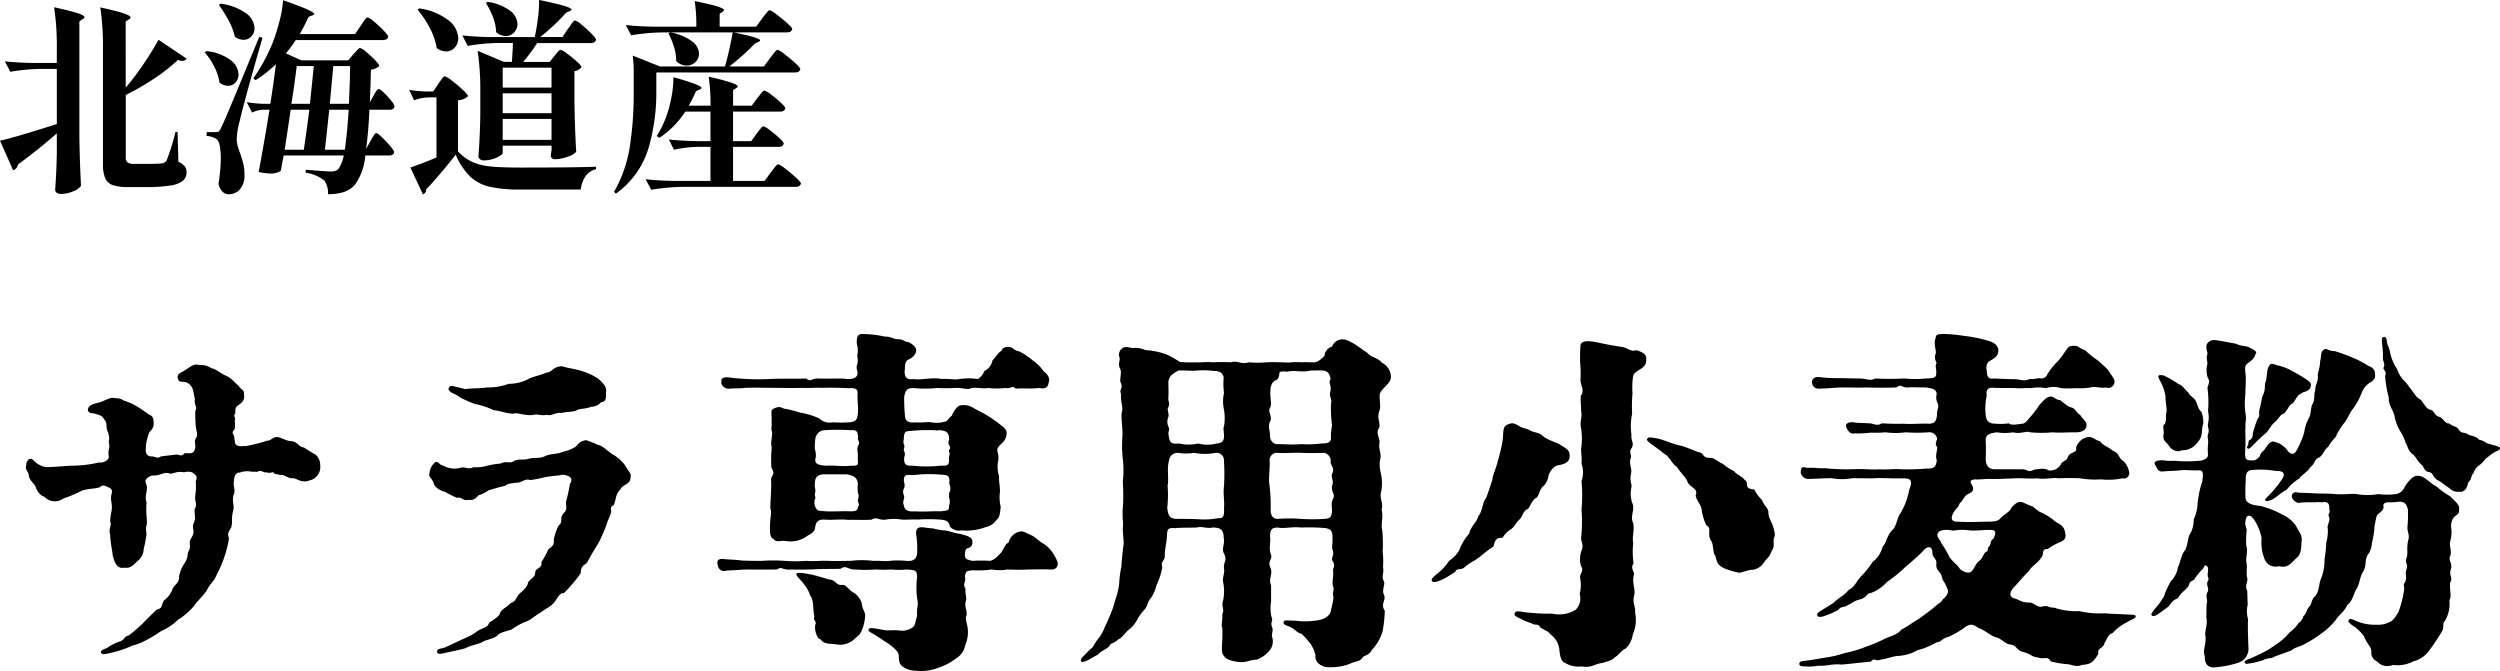 <svg xmlns="http://www.w3.org/2000/svg" width="195.024" height="52.324" viewBox="0 0 195.024 52.324"><g transform="translate(-150.752 -6324.256)"><path d="M5.184-3.344Q3.888-2.192,2.16-.912a.654.654,0,0,1-.136.288.438.438,0,0,1-.248.16L.752-2.768q1.216-.272,4.432-1.3v-4.3H3.92a15.548,15.548,0,0,0-2.368.224L1.136-8.96q.88.1,2.128.128h1.92V-9.9a20.932,20.932,0,0,0-.208-3.28q1.344.3,1.856.472t.512.3q0,.064-.128.144l-.272.192v9.056q.032,1.984.128,3.76a1.136,1.136,0,0,1-.584.424,2.377,2.377,0,0,1-.968.216.534.534,0,0,1-.352-.1.288.288,0,0,1-.112-.224q.1-1.392.128-2.816ZM10.56-6.912a20.521,20.521,0,0,0,1.408-1.864q.672-1,1.152-1.864l2.192,1.472a.412.412,0,0,1-.352.176.871.871,0,0,1-.32-.08,13.861,13.861,0,0,1-1.776,1.4,19.287,19.287,0,0,1-2.3,1.336v4.864a.5.5,0,0,0,.136.4.824.824,0,0,0,.5.112h1.136q.608,0,.992-.032a.547.547,0,0,0,.416-.224,16.864,16.864,0,0,0,.7-2.24h.16l.064,2.336a1.345,1.345,0,0,1,.5.36.72.72,0,0,1,.136.44.85.85,0,0,1-.288.68,2.055,2.055,0,0,1-.968.368,11.541,11.541,0,0,1-1.9.12H10.768A3.739,3.739,0,0,1,9.56.7,1,1,0,0,1,8.96.16,2.684,2.684,0,0,1,8.784-.928v-8.96a20.932,20.932,0,0,0-.208-3.28q1.36.3,1.864.48t.5.3q0,.064-.112.144l-.272.176Zm19.328.64q.048-.08.136-.232a1.434,1.434,0,0,1,.152-.224A.177.177,0,0,1,30.3-6.8q.1,0,.4.288a5.76,5.76,0,0,1,.568.624,1.089,1.089,0,0,1,.264.448q-.048.256-.4.256H29.568Q29.5-3.52,29.312-2.128l.336-.608q.064-.112.168-.288a2.373,2.373,0,0,1,.168-.256.173.173,0,0,1,.128-.08q.1,0,.44.328a8.754,8.754,0,0,1,.648.688q.3.36.3.472a.245.245,0,0,1-.128.192.54.54,0,0,1-.272.064H29.248A4.5,4.5,0,0,1,28.416.7a2.054,2.054,0,0,1-.864.544,4,4,0,0,1-1.216.16A1.631,1.631,0,0,0,26.048.336a2.98,2.98,0,0,0-1.456-.608L24.608-.5l.448.032q1.184.1,1.5.1a1.142,1.142,0,0,0,.344-.04.742.742,0,0,0,.248-.152,2.709,2.709,0,0,0,.416-1.056H22.88l-.224,1.2a1.378,1.378,0,0,1-.768.208,4.108,4.108,0,0,1-.96-.128q.32-1.616.848-4.848h-.528a2.114,2.114,0,0,0-.832.224L20-5.776a9.039,9.039,0,0,0,1.248.128h.592l.1-.64q.176-1.152.336-2.448a9.979,9.979,0,0,1-1.584,1.248l-.176-.144a14.341,14.341,0,0,0,1.472-2.688,13.919,13.919,0,0,0,.56-1.752,8.645,8.645,0,0,0,.288-1.656q2.432.848,2.432,1.072,0,.048-.144.112l-.3.112q-.368.8-.688,1.344h4.32l.432-.64.192-.288a2.527,2.527,0,0,1,.208-.28.216.216,0,0,1,.144-.088,1.464,1.464,0,0,1,.5.328,8.48,8.48,0,0,1,.752.7q.352.368.352.48-.064.256-.432.256H23.824a10.611,10.611,0,0,1-.768,1.04l1.2.544H27.92l.4-.48q.08-.08.2-.216a2.465,2.465,0,0,1,.192-.2A.212.212,0,0,1,28.848-10a1.3,1.3,0,0,1,.464.3,8.005,8.005,0,0,1,.7.648q.328.344.328.456a1.136,1.136,0,0,1-.656.288q-.016,1.072-.08,2.544ZM17.952-13.456a4.237,4.237,0,0,1,2.008.76,1.5,1.5,0,0,1,.648,1.144.911.911,0,0,1-.248.648.811.811,0,0,1-.616.264,1.1,1.1,0,0,1-.672-.24,4.934,4.934,0,0,0-.48-1.256,9.546,9.546,0,0,0-.768-1.224Zm-.4,10.016a.512.512,0,0,0,.264-.048A.788.788,0,0,0,18-3.776q.224-.448.824-1.888t2.152-5.2l.256.064q-.48,1.632-1.064,3.752T19.456-4.32a5.869,5.869,0,0,0-.24,1.5,3.376,3.376,0,0,0,.256.992q.176.512.264.872a3.724,3.724,0,0,1,.088.872A1.645,1.645,0,0,1,19.488,1a1.119,1.119,0,0,1-.912.408A.669.669,0,0,1,18.1,1.2a1.142,1.142,0,0,1-.3-.624,13.1,13.1,0,0,0,.176-1.968,5.069,5.069,0,0,0-.08-.976.815.815,0,0,0-.24-.512,1.512,1.512,0,0,0-.784-.256v-.3Zm-.7-6.32a3.776,3.776,0,0,1,1.9.712,1.463,1.463,0,0,1,.608,1.1.925.925,0,0,1-.232.632.744.744,0,0,1-.584.264,1.061,1.061,0,0,1-.672-.256,3.925,3.925,0,0,0-.408-1.24,5.115,5.115,0,0,0-.744-1.112Zm8.08,4.112.3-2.944H23.9q-.16,1.344-.416,2.944Zm3.04,0,.08-2.08q0-.56.016-.864H26.752L26.48-5.648Zm-3.52,3.584q.24-1.616.432-3.12H23.424q-.08.608-.272,1.856L22.96-2.064Zm1.984-3.12q-.112,1.072-.336,3.12h1.552q.192-1.344.3-3.12ZM44-9.376l.176-.216a1.873,1.873,0,0,1,.184-.2.212.212,0,0,1,.136-.064,1.547,1.547,0,0,1,.5.3,8.882,8.882,0,0,1,.76.616q.352.32.352.432a.848.848,0,0,1-.544.32v2.528Q45.6-3.68,45.7-1.9a1.4,1.4,0,0,1-.656.376,2.867,2.867,0,0,1-.976.2q-.352,0-.352-.32l.064-.384v-.352H39.968v.56q0,.1-.224.24a2.266,2.266,0,0,1-.568.248,2.393,2.393,0,0,1-.7.1.427.427,0,0,1-.288-.1.288.288,0,0,1-.112-.224q.112-1.44.144-3.184V-6.5a20.931,20.931,0,0,0-.208-3.28l2.048.864h.624q.064-.832.08-1.472H39.536a15,15,0,0,0-2.3.224l-.416-.816q.88.1,2.128.128h3.52q.16-.736.256-1.528a9.415,9.415,0,0,0,.08-1.368q2.528.512,2.528.752,0,.048-.128.112l-.288.128a16.621,16.621,0,0,1-2.016,1.9h1.728l.432-.64q.1-.128.216-.3a2.531,2.531,0,0,1,.2-.264.216.216,0,0,1,.144-.088,1.512,1.512,0,0,1,.5.328,8.689,8.689,0,0,1,.768.7q.36.368.36.48-.064.256-.416.256H42.656a14.73,14.73,0,0,1-1.088,1.472h2.064ZM38.784-13.6a3.836,3.836,0,0,1,1.768.7,1.355,1.355,0,0,1,.568,1.024.935.935,0,0,1-.264.664.856.856,0,0,1-.648.28,1.175,1.175,0,0,1-.752-.3,3.634,3.634,0,0,0-.248-1.176,5.4,5.4,0,0,0-.552-1.1Zm-5.328.512a4.77,4.77,0,0,1,2.3.944,1.846,1.846,0,0,1,.744,1.36,1.087,1.087,0,0,1-.272.752.866.866,0,0,1-.672.3A1.234,1.234,0,0,1,34.816-10a4.938,4.938,0,0,0-.536-1.56,7.862,7.862,0,0,0-.952-1.432Zm10.32,6.176V-8.464H39.968v1.552ZM34.944-7.2q.064-.1.184-.264a3.016,3.016,0,0,1,.192-.248.2.2,0,0,1,.136-.08,1.807,1.807,0,0,1,.552.344,10.34,10.34,0,0,1,.856.72q.4.376.4.488a1.252,1.252,0,0,1-.784.32v3.984a3.558,3.558,0,0,0,1.112.824,4.623,4.623,0,0,0,1.416.352q.832.088,2.336.088,4.032,0,5.9-.064v.192a1.377,1.377,0,0,0-.808.536,2.227,2.227,0,0,0-.376,1.048h-4.7A10.735,10.735,0,0,1,38.944.824,3.3,3.3,0,0,1,37.432.032,5.318,5.318,0,0,1,36.3-1.68q-.5.656-1.16,1.432T34,1.024a.416.416,0,0,1-.064.248.517.517,0,0,1-.192.152l-.976-2.1q.992-.336,2.032-.784V-6.144h-.656a3.417,3.417,0,0,0-1.088.224l-.384-.816a9.567,9.567,0,0,0,1.28.128h.592Zm8.832.736H39.968v1.552h3.808Zm-3.808,2v1.632h3.808V-4.464ZM60.816-9.2q.1-.128.208-.272t.216-.264q.1-.12.168-.12a1.762,1.762,0,0,1,.544.336q.448.336.84.7t.392.472q-.048.256-.432.256h-10.8V-6.56a15.443,15.443,0,0,1-.616,4.392A6.743,6.743,0,0,1,48.8,1.36l-.144-.144a10.263,10.263,0,0,0,1.232-3.552,27.3,27.3,0,0,0,.3-4.224V-7.952a10.058,10.058,0,0,0-.08-1.456l2.128.848h5.072q.32-1.12.608-2.656H52.384a16.212,16.212,0,0,0-2.4.224l-.416-.8q.88.1,2.128.128h3.376a12.432,12.432,0,0,0-.128-2q1.312.272,1.8.432t.488.272q0,.048-.1.128l-.24.16v1.008h2.848l.464-.64q.08-.112.224-.288t.224-.264a.216.216,0,0,1,.144-.088,1.717,1.717,0,0,1,.536.328q.44.328.832.68t.392.464q-.064.256-.432.256H57.984q1.168.24,1.616.384t.448.24q0,.064-.128.112l-.272.128a18.618,18.618,0,0,1-2,1.792h2.7ZM53.04-11.216a3.891,3.891,0,0,1,1.7.7,1.27,1.27,0,0,1,.544.952A.9.9,0,0,1,55-8.9a.94.94,0,0,1-.68.272,1.156,1.156,0,0,1-.816-.352,3.745,3.745,0,0,0-.176-1.112,5.987,5.987,0,0,0-.432-1.048Zm6.736,7.9q.08-.1.2-.256t.192-.24a.2.2,0,0,1,.136-.08,1.5,1.5,0,0,1,.5.3,8.612,8.612,0,0,1,.744.616q.344.32.344.432-.064.256-.4.256H57.936V.368H60.4l.464-.64q.1-.128.208-.272t.216-.264q.1-.12.168-.12A1.762,1.762,0,0,1,62-.592q.448.336.84.7t.392.472q-.064.256-.448.256H53.952a16.212,16.212,0,0,0-2.4.224L51.12.24q.88.1,2.128.128h2.928V-2.288H55.152a9.453,9.453,0,0,0-1.824.224l-.4-.8q.88.1,2.128.128h1.12v-2.3H54.208a7.1,7.1,0,0,1-2.016,2.048l-.208-.144a7.992,7.992,0,0,0,.624-1.216,8.674,8.674,0,0,0,.5-1.7,7.987,7.987,0,0,0,.176-1.672q2.192.608,2.192.832,0,.064-.144.128l-.288.128A10.184,10.184,0,0,1,54.48-5.5h1.7a15.011,15.011,0,0,0-.144-2.256,17.035,17.035,0,0,1,1.784.464q.488.176.488.288,0,.048-.112.128l-.256.16V-5.5h1.456l.432-.592q.1-.112.2-.248t.2-.24q.1-.1.16-.1a1.536,1.536,0,0,1,.5.3,9.041,9.041,0,0,1,.768.64q.36.336.36.448-.064.256-.416.256H57.936v2.3H59.36Z" transform="translate(150 6338)"/><path d="M13.3-14.14c-.28.2-.364.028-.7,0a.428.428,0,0,1-.476-.448,3.445,3.445,0,0,1,.308-1.484.816.816,0,0,0,.308-.728c-.028-.224,0-.476-.392-.616a10.129,10.129,0,0,0-.9-.616,4.994,4.994,0,0,0-1.064-.476c-.308-.2-.42-.14-.784-.2-.308-.056-.756.308-1.344.42-.84.168-.812.812-.224.784.364.112.7.14.84.476.308.28.084.616.308,1.008.2.7,0,.5.084.952.084.14-.112.448-.028.924.056.28-.42.532-.756.476a9.335,9.335,0,0,1-2.184.252c-.5.028-1.428.112-1.96.112a1.8,1.8,0,0,1-1.008-.56c-.2-.224-.532,0-.532.42-.112.336.168.476.2.756.028.392.336.56.532.9.028.2.336.728.672.784a1.212,1.212,0,0,0,.7.364c.644.028.616-.2,1.064-.308a10.641,10.641,0,0,0,1.2-.532c.56-.168.9-.112,1.372-.252.224-.252.476-.084.672,0,.2.112.364.14.224.616-.084.476.14.728,0,1.344a3.893,3.893,0,0,0-.084.756c.168.2-.168.5,0,.98.028.784.168,1.2.2,1.652.112.364.28,1.064.9.924.392.056.616-.084.98-.476a1.213,1.213,0,0,0,.532-.98,8.58,8.58,0,0,0,.224-1.2c-.112-.616.056-.588.028-1.036a7.44,7.44,0,0,1-.028-1.4c-.2-.56.168-.98-.028-1.428-.14-.308,0-.448.308-.616.168-.084.336-.028.588-.084.588-.168.588-.224.98-.112.448-.028.392-.2,1.092-.112.14-.028.56-.112.756.112.14.112.308.2.14.588a4.384,4.384,0,0,1-.028,1.064c-.084.588.2.7-.056,1.12-.028.448.112.672-.056,1.036-.224.476.168.616-.2,1.2-.28.42.028.588-.2,1.008-.168.308.028.448-.392,1.064a2.614,2.614,0,0,0-.364.924c.028.5-.308.616-.5.952a1.853,1.853,0,0,1-.672.924c-.252.364-.056.616-.588.728-.5.5-.7.672-1.064,1.064a12.073,12.073,0,0,1-1.12.952c-.42.112-.28.364-.728.476a4.155,4.155,0,0,0-.924.476c-.14.084-.532.168-.5.364.028.28.672.056,1.148-.056A8.043,8.043,0,0,0,11.088.616,4.3,4.3,0,0,0,12.1.224,10.585,10.585,0,0,0,13.3-.5a4.7,4.7,0,0,0,1.372-.924A4.884,4.884,0,0,0,15.9-2.492c.224-.336.532-.588.98-1.176.2-.5.588-.728.756-1.2a9.225,9.225,0,0,0,.56-1.26,8.867,8.867,0,0,0,.42-1.624c-.224-.56.2-.644.2-1.008.084-.252-.028-.532.112-1.092.14-.476-.084-.7.028-1.232.2-.42,0-.672.028-.98.028-.532.14-.84.476-.812a1.567,1.567,0,0,1,.84-.084c.2.028.308,0,.532.028.308-.224.476.112.672.028.476.14.476-.112.616.056.112.14.252.056.476.168.224-.084.364.084.7.2.392.14.14-.084.7.168a1.311,1.311,0,0,0,.7.112c.42-.14.532-.14.728-.364a1.023,1.023,0,0,0,.308-.868,1.06,1.06,0,0,0-.392-.868,8.128,8.128,0,0,1-.868-.532c-.448-.056-.5-.448-.98-.5-.448,0-.868-.336-1.092-.308-.336-.056-.476.28-.84.28a12.279,12.279,0,0,1-1.652.42c-.224-.056-.336.084-.672-.056-.252-.224-.112-.28-.2-.476.028-.476-.336-.392.028-.812a2.675,2.675,0,0,0,0-.672c.112-.2-.14-.28.028-.532.084-.28-.084-.364.2-.616.392-.224.56-.532.5-.812,0-.532-.2-.336-.42-.728-.308-.224-.56-.616-.98-.784-.392-.168-.9-.588-1.148-.588a1.471,1.471,0,0,0-.952-.252c-.364-.112-.532.028-1.008.336-.448.308-.784.336-.644.756.112.336.364.14.7.28.56.308.476.784.616,1.26-.084.56.224.532.028.98,0,.392,0,.616.028,1.008.028.56.224.784.028,1.092-.2.28.028.448-.084.868-.14.448-.588.252-.812.308-.308.336-.364.028-.784.112Zm23.3-4.62a11.974,11.974,0,0,0,1.2.532,6.171,6.171,0,0,1,1.456.476c.616.084.952.252,1.512.28.392-.112.756.14,1.512.112.476-.14.56.084,1.148-.028.28.14.728-.224,1.148-.14.308-.112.868-.056,1.148-.2.224-.168.672-.084,1.12-.28a1.093,1.093,0,0,0,.812-.364c.392-.028.392-.392.364-.756.14-.42-.336-.84-.588-1.064a4.687,4.687,0,0,0-1.148-.56c-.532-.2-1.288-.28-1.68-.42-.7,0-.728.448-1.232.5-.476.2-.84.252-1.316.448a3.266,3.266,0,0,1-1.624.42,4.4,4.4,0,0,1-1.68.28c-.448.084-.98.056-1.54.112-.224.056-.364-.056-.84-.14-.252-.056-.476-.2-.616.084C35.616-19.152,36.428-18.984,36.6-18.76Zm12.936,5.348a3.2,3.2,0,0,0-1.008-.9c-.476-.308-.756-.672-1.2-.756a7.36,7.36,0,0,0-.84-.336,1.034,1.034,0,0,0-.784.476,2.8,2.8,0,0,1-1.008.42c-.5.224-1.008.14-1.4.336-.5.252-.812.056-1.428.252-.336.056-.756-.028-1.036.14-.336.252-.56-.056-1.036.2a5.657,5.657,0,0,0-1.036.168,3.051,3.051,0,0,1-1.064.112c-.476.224-.672-.084-1.064.056a1.75,1.75,0,0,1-1.288-.168c-.364-.084-.308-.28-.588-.308a1.208,1.208,0,0,0-.5.9c-.112.28.2.364.336.784.056.336.672.644.84.644a9.86,9.86,0,0,0,.952.476c.5-.056.392.252.924.168.448.028.532-.112.784-.364a2.519,2.519,0,0,0,.784-.392c.42-.112.84-.252,1.26-.336.308-.224.448-.168.9-.252.336.056.7-.364,1.064-.2a8.959,8.959,0,0,0,1.148-.224,10.736,10.736,0,0,1,1.148-.14.794.794,0,0,1,.616.028.356.356,0,0,1,.2.616,11.872,11.872,0,0,1-.28,1.316c-.112.308.168.644-.2.98-.364.364-.028.7-.392.952a3.976,3.976,0,0,0-.392,1.148c.084.448-.28.588-.42.728A7.072,7.072,0,0,1,42.98-5.88c.112.448-.42.448-.476.756,0,.448-.252.392-.56.812-.028.364-.5.728-.616.84-.364.308-.224.588-.756.784-.364.392-.728.476-.812.784-.084.28-.588.56-.84.728-.14.42-.5.392-.9.644a4.2,4.2,0,0,1-.9.532c-.28.112-1.26.588-1.708.784-.252.084-.588.056-.56.336.028.224.308.14.812.028.476-.112,1.008-.2,1.428-.336.364-.224.952-.28,1.288-.476.252-.168.728-.2,1.148-.476.224-.28.588-.308,1.148-.5a4.516,4.516,0,0,1,1.2-.644c.5-.252.532-.392,1.092-.7.448-.364.672-.364,1.036-.784.224-.308.42-.756.728-.7A10.8,10.8,0,0,0,46.06-5.04c0-.7.42-.588.56-.952.336-.616.448-.784.84-1.428A12.989,12.989,0,0,0,48.1-8.9c.056-.28.2-.42.336-.924-.112-.56.168-.392.224-.588.168-.42.084-.728.5-1.176.168-.392.812-.336.784-.98C50.064-12.74,49.644-13.16,49.532-13.412Zm33.4,6.888a2.581,2.581,0,0,0-.784-.812c-.224-.084-.7-.56-.924-.644-.42-.168-.588-.336-.868-.308a1.135,1.135,0,0,0-.924.868c-.224.084-.28.28-.56.756-.42.42-.42.5-.868.672a12.106,12.106,0,0,0-1.428,0c-.308-.112-.5-.056-.56-.42.028-.308,0-.392.168-.56a.449.449,0,0,0,.42-.5c.028-.42-.56-.5-.924-.616-.616-.084-.868-.252-1.26-.28-.532-.028-.84-.168-1.036-.168-.616-.028-1.176-.308-1.176.42A7.254,7.254,0,0,1,72.3-6.664c-.028.532-.28.728-.868.672a6.6,6.6,0,0,0-1.288,0c-.308.056-.84-.028-1.288,0a7.052,7.052,0,0,0-1.736,0c-.532,0-1.316.028-1.736,0-.672-.028-1.12.056-1.708,0a11.959,11.959,0,0,1-1.736,0,11.947,11.947,0,0,0-1.736,0c-.616,0-1.064,0-1.624-.028-.588-.084-.84-.056-1.372-.112-.2-.028-.644-.028-.448.532a.482.482,0,0,0,.672.364c.812-.028,1.26-.084,1.82-.084.532.028,1.708,0,2.128,0,.336-.28.42.084,1.12,0,.588.028,1.176,0,1.624,0,.644-.056,1.624-.028,2.212-.056.448-.308.5.056,1.092.056a10.482,10.482,0,0,0,1.624,0,9.043,9.043,0,0,0,1.232,0,5.74,5.74,0,0,0,1.2,0c.588.056.784,0,.812.56a6.967,6.967,0,0,0,0,1.708c.14.476-.056.728,0,1.344-.168.5-.112.672-.308.868a1.341,1.341,0,0,1-1.064.28c-.56-.056-.84.028-1.148-.028-.2-.028-.476-.084-.644-.112-.224-.028-.532-.112-.616.056-.084.14.2.252.336.336.336.2.644.42,1.176.756.448.336.84.616.84,1.008,0,.616.168.7.448.9a1.879,1.879,0,0,0,.924.224,3.581,3.581,0,0,0,1.68-.224A4.509,4.509,0,0,0,75.4,1.568a1.406,1.406,0,0,0,.644-.98,2.448,2.448,0,0,0,.2-1.288c-.028-.42-.252-.756-.084-1.064.028-.42-.2-.728-.056-1.12.084-.224-.084-.56-.028-.924-.28-.42.084-.532-.056-.952.084-.5.168-.42.588-.5A7.187,7.187,0,0,0,78.12-5.32a3.574,3.574,0,0,0,1.232,0,16.745,16.745,0,0,0,1.68,0c.616,0,.952-.028,1.652,0,.308.028.588-.084.588-.5A2.855,2.855,0,0,0,82.936-6.524ZM67.648-21.812c.084.588-.168.476-.028.98.14.532-.28.7-.868.644-.448-.056-1.568,0-2.128-.028-.588-.028-.588.308-.98,0-.784.028-1.876,0-2.632.028a18.9,18.9,0,0,1-2.184,0c-.308-.028-.56-.028-.98-.084-.392-.056-.868-.084-.812.252-.112.364.364.672.672.588.476-.028.728,0,1.176-.056.728-.028,1.624,0,2.184,0,.868,0,1.344.028,2.184,0,.616.028,1.176-.028,1.68,0,.812-.028,1.316,0,2.044.028.448-.028.728.028.672.448-.028.5.084,1.036.028,1.54-.056.448-.14.616-.644.672a10.224,10.224,0,0,1-1.316,0,1.175,1.175,0,0,1-1.064-.308,5.757,5.757,0,0,0-1.484-.448,8.827,8.827,0,0,0-1.064-.28c-.336-.028-.392-.2-.7-.14-.336.084-.476.2-.476.364a11.667,11.667,0,0,1,0,1.4c.168.308-.112.924.028,1.372a9.591,9.591,0,0,0-.028,1.568c.364.644-.028.5-.028,1.008.056.42-.056,1.652-.056,2.156.14.448-.028.616-.028,1.568,0,.448.028.756.308.868.224.28.56.056.98.14a2.173,2.173,0,0,0,1.68-.448c.2-.084.56-.308.56-.644.056-.364.2-.588.644-.588.868.056,1.316-.056,1.96.028.224-.028,1.372.028,1.82-.028.308-.252.588.084,1.092,0a3.636,3.636,0,0,1,1.232,0c.336.028.84-.028,1.26,0a11.576,11.576,0,0,1,1.708,0c.5.028.728.14.784.532a.906.906,0,0,0,.9.308,4.223,4.223,0,0,0,1.9-.252,1.324,1.324,0,0,0,.84-.56c.308-.224.28-.7.336-1.008a3.192,3.192,0,0,1-.056-1.232c0-.252-.084-.7-.084-1.2a2.416,2.416,0,0,1-.056-1.2c.084-.588-.2-.756,0-1.036.224-.336.56-.392.644-.98.056-.252-.056-.476-.392-.7a9.3,9.3,0,0,0-1.008-.728c-.336-.224-.756-.42-1.12-.616a1.405,1.405,0,0,0-.952-.252c-.42-.028-.728.672-.812.84-.168.084-.336.448-.532.448a2.41,2.41,0,0,1-1.176.028c-.308,0-.644.056-1.176.028-.532.056-.756-.14-.756-.588a12.661,12.661,0,0,1-.056-1.428c.112-.476.168-.616.644-.672a9.106,9.106,0,0,0,1.96,0,10,10,0,0,0,1.316,0c.588-.056,1.008.2,1.344,0,.42-.056.9.084,1.316,0a5.175,5.175,0,0,0,1.316,0c.476.112.476-.252.812.056.616-.056,1.176.028,1.792-.056.476.084.728.028.784-.5.084-.168-.028-.532-.392-.784a3.42,3.42,0,0,0-.868-.868,6.125,6.125,0,0,0-1.036-.7c-.476-.056-.448-.336-.812-.336-.14-.028-.532,0-.588.308-.2.028-.5.56-.7.728a1.192,1.192,0,0,1-.644.84,1.157,1.157,0,0,1-.5.616,4.88,4.88,0,0,0-1.428,0c-.392.084-.952-.056-1.428,0-.588-.168-1.68.112-2.156,0-.5.084-.7-.112-.7-.588.056-.392-.028-.728.28-.924.308-.112.672-.448.616-.784,0-.2-.364-.5-.616-.588-.336-.028-.364-.224-.812-.224-.308.028-.5-.224-1.008-.2a7.707,7.707,0,0,0-1.652-.2c-.532-.056-.56.308-.532.784a1.7,1.7,0,0,1,.028.868ZM74.172-9.856c-.644-.028-1.316.056-2.016,0-.644.056-.868-.14-.9-.5-.112-.224.028-.42.028-.588.028-.2-.2-.364,0-.728.084-.168,0-.42-.028-.616.028-.532.308-.392.756-.392a9.781,9.781,0,0,1,1.9-.056c.532.056.952-.056.9.56-.056.224.224.5-.028.9.028.14-.028.28.028.42a.915.915,0,0,1-.028.56C74.788-9.884,74.7-9.94,74.172-9.856Zm-2.912-5.8c.056-.476.168-.448.616-.476a10.632,10.632,0,0,1,1.344-.056c.42-.028.532.056.9,0,.476.084.672.168.672.756a.446.446,0,0,0,0,.42c.224.308-.084.308,0,.5.112.28-.056.28,0,.616,0,.476-.168.5-.644.476a9.987,9.987,0,0,1-2.24,0c-.448.028-.672-.056-.616-.672a.538.538,0,0,0-.028-.5c-.056-.112.112-.28,0-.5C71.176-15.26,71.288-15.512,71.26-15.652Zm-4.2,5.8c-.532-.028-1.288.028-1.9,0-.532-.056-.616,0-.756-.252a.827.827,0,0,1-.056-.756c.056-.112-.084-.168,0-.476.056-.252-.084-.42-.028-.672,0-.5.2-.672.616-.728h1.9c.532.112.784.252.84.728a2.9,2.9,0,0,0,0,.7c.168.392-.084.532.028.756.14.308-.056.308-.028.42C67.62-9.884,67.48-9.856,67.06-9.856Zm.616-3.948c.056.42-.14.392-.616.392-.392.084-1.428-.056-1.9,0-.476-.056-.812-.084-.812-.476a1.342,1.342,0,0,0-.028-.812,4.113,4.113,0,0,1,.056-.924.759.759,0,0,1,.7-.56,16.567,16.567,0,0,1,2.044,0c.42-.028.56.056.56.56-.056.168.2.392.028.616a.69.69,0,0,0-.056.476C67.7-14.224,67.648-13.944,67.676-13.8ZM67.368-3.5c-.42-.2-.588-.644-.9-.616-.56.056-.448-.392-1.036-.42-.56-.168-1.12-.336-1.4-.392-.336-.056-1.064-.224-1.148-.056-.056.14.28.42.448.644A2.9,2.9,0,0,1,63.952-3.3c.336.5.168.98.336,1.652-.168.308.224.308.056.672-.056.5.168,1.092.448,1.12.168.336.672.336,1.12.364a1.646,1.646,0,0,0,1.624-.532c.364-.168.616-.812.7-1.568.056-.448-.224-.56-.252-1.064A1.547,1.547,0,0,0,67.368-3.5Zm41.888-16.856a1.25,1.25,0,0,0-.7-1.092c-.336-.42-.84-.392-1.12-.756-.2-.14-.644-.448-.924-.644a4.091,4.091,0,0,0-.784-.392.882.882,0,0,0-1.064.532.824.824,0,0,0-.588.728c-.252.224-.5.532-.924.5-.336,0-.532-.028-.868,0-.56-.056-.952.056-1.372,0-.532,0-.84-.028-1.372,0a7.458,7.458,0,0,1-1.372,0c-.644.2-.812-.168-1.4,0a11.15,11.15,0,0,0-1.372,0c-.588-.056-.952.028-1.372,0a9.153,9.153,0,0,1-1.232-.028,7.918,7.918,0,0,0-.98-.56,5.535,5.535,0,0,0-1.708-.364,1.847,1.847,0,0,0-.952-.168c-.308,0-.476-.14-.756-.028a.612.612,0,0,0-.308.784c.056.224-.14.5.028.84.168.252,0,.672.028,1.036.28.532-.112.56.056.952-.028.812.2,1.008.056,1.456-.056.5.084,1.176.056,1.82a9.818,9.818,0,0,0,.028,1.792,7.634,7.634,0,0,1,0,1.792,15.982,15.982,0,0,1,.028,1.652,8.142,8.142,0,0,0,0,1.652c-.084.644.084,1.2.028,1.652-.084.644-.14,1.148-.168,1.68a7.641,7.641,0,0,0-.168,1.288,5.386,5.386,0,0,1-.308,1.288,6.2,6.2,0,0,1-.364,1.092A9.4,9.4,0,0,1,86.94-.84a3.748,3.748,0,0,1-.42.812c-.392.42-.448.756-.672.9-.168.14-.42.42-.616.616-.14.14-.2.252-.14.364.056.084.252.028.448-.056.224-.112.644-.364.868-.476.2-.28.588-.364.868-.644.168-.336.28-.14.7-.532.308-.14.448-.392.756-.7a2.525,2.525,0,0,0,.7-.784,3.761,3.761,0,0,1,.616-.868c.252-.28.2-.588.5-.9a3.215,3.215,0,0,0,.42-.98A5.637,5.637,0,0,0,91.42-5.46c-.14-.616.224-.448.2-1.008,0-.476.14-.924.168-1.484.028-.476.028-.644.644-.588.476-.056,1.2-.028,1.708-.056.42-.112.7.112,1.26,0,.56.028.812.168.812.812.112.448-.168.812,0,1.176.336.644-.056.672.028,1.232.056.364-.112.588-.084.98a3.555,3.555,0,0,1,0,1.54c-.14.476.14.588-.056,1.064.056.28-.112.868,0,1.008.056.98-.084,1.456,0,1.96a.908.908,0,0,0,.476.532,3.046,3.046,0,0,0,1.12.2c.392-.028.588-.168,1.12-.2a2.489,2.489,0,0,0,.924-.644,1.143,1.143,0,0,0,.252-1.12c-.084-.224.14-.532-.028-.812-.112-.42.14-.448-.028-.756a3.425,3.425,0,0,1-.028-1.2v-1.26c-.224-.5.14-.84-.028-1.316-.308-.672.2-.644,0-1.148-.168-.448.028-.952-.056-1.4.028-.644.28-.616.616-.644.448.112,1.148-.084,1.792,0a16.48,16.48,0,0,1,1.708.028c.532.028.784.168.756.728.028.532-.084.784.028,1.036.14.392-.2.616,0,.84.252.448-.056.532.028.812.028.448-.084.644-.028,1.064.168.476-.084.476.056.9a5.328,5.328,0,0,1-.2,1.008c0,.392-.448.728-.98.812a6.385,6.385,0,0,1-1.372.084,8.279,8.279,0,0,0-.9-.056c-.224-.028-.448-.028-.448.168,0,.14.168.2.392.28.476.168.728.588.98.56a5.67,5.67,0,0,1,.756.84,2.749,2.749,0,0,1,.364.868c-.084.532.476.98,1.2.924a3.907,3.907,0,0,0,1.708-.364c.476-.14.616-.14.784-.42.14-.14.532-.168.7-.56a3.647,3.647,0,0,0,.84-1.428A10.762,10.762,0,0,0,108.78-2.1c-.364-.532.112-.784-.056-1.232-.2-.364.084-.784,0-1.036-.252-.42.028-.672-.084-1.12a6.2,6.2,0,0,0-.028-1.232,10.793,10.793,0,0,0-.028-1.624c-.14-.56.112-1.036-.056-1.652.168-.5-.2-.924-.028-1.4a3.5,3.5,0,0,0-.028-1.428,2.443,2.443,0,0,1-.056-1.092c.14-.336-.14-.868-.056-1.26.084-.364-.336-.784-.028-1.176.14-.42-.2-.784.028-1.344.14-.336-.028-.924.028-1.288C108.472-19.432,109.284-19.824,109.256-20.356Zm-13.02,8.512c-.084.588.056,1.26,0,1.708.028.644-.028.84-.448.812a5.779,5.779,0,0,1-1.568.084c-.672-.028-1.344-.028-1.6-.028-.588,0-.728-.168-.812-.868a8.591,8.591,0,0,0,.028-1.708c.112-.532-.056-1.316.084-1.848.056-.42.224-.7.728-.728a3.74,3.74,0,0,0,1.26,0,4.178,4.178,0,0,0,1.68,0,.585.585,0,0,1,.644.644A14.828,14.828,0,0,1,96.236-11.844Zm0-4.648c-.084.168,0,.42,0,.784,0,.42-.224.532-.56.56a2.849,2.849,0,0,1-1.456,0,3.288,3.288,0,0,1-1.484,0c-.56.056-.756-.028-.812-.616-.084-.252.084-.42,0-.644a.959.959,0,0,1-.028-.812c.084-.336-.168-.532.028-.812.084-.308-.056-.42-.028-.728.028-.392,0-.868,0-1.2.084-.532.392-.644.756-.868.2-.056.9.028,1.344,0a6.608,6.608,0,0,1,1.484.028c.476-.028.728.252.728.56a5.364,5.364,0,0,0,.028,1.148,2.976,2.976,0,0,0,0,1.316A3.851,3.851,0,0,1,96.236-16.492Zm3.612-.392c.168-.392-.2-.7-.028-1.036.168-.308.028-.616.028-1.12,0-.476.056-.84.392-1.036.168,0,.308-.28.308-.476-.028-.252.252-.224.616-.2.672-.14,1.092.084,1.82-.084.252,0,.672-.028.98,0,.392.028.532.308.588.672-.2.252.056.42,0,.868-.168.532.14.56.028,1.064a10.357,10.357,0,0,0,.084,1.68,4.433,4.433,0,0,0-.084,1.064c-.084.308-.336.336-.7.336a9.483,9.483,0,0,1-1.652.056c-.756.056-1.064,0-1.82,0-.336,0-.616-.28-.588-.784C99.792-16.24,99.652-16.6,99.848-16.884Zm4.228,7.616a13.54,13.54,0,0,1-1.848,0,12.985,12.985,0,0,0-1.82,0c-.364,0-.532-.28-.532-.7a13.612,13.612,0,0,0-.084-1.876c-.112-.56.056-1.512,0-1.932a.581.581,0,0,1,.616-.644c.42.056,1.288-.028,1.82,0,.588.028,1.12.028,1.82,0a.646.646,0,0,1,.5.756c.028.224.336.476.14.84-.168.308.168.56-.028.98-.056.56.28.644.084,1.008-.2.392-.056.672-.084.924C104.636-9.38,104.5-9.3,104.076-9.268Zm15.26,0c.224-.28.224-.616.616-.784.112-.084.28-.588.56-.812.28-.112.224-.364.532-.868a1.321,1.321,0,0,0,.5-.868,1.312,1.312,0,0,1,.616-.812c.28-.084,1.064-.112,1.036-.756.028-.448-.252-.588-.672-.84-.336-.252-1.036-.364-1.484-.784-.112-.14-.644-.252-.868-.336-.2-.168-.588-.2-.784-.308-.588-.336-.616-.336-1.008-.2-.476.168-.308.728-.42,1.316A13.49,13.49,0,0,1,117.6-13.8c-.14.616-.42,1.148-.42,1.456-.14.42-.336,1.036-.5,1.456-.308.336-.224.952-.616,1.428-.084.42-.588.784-.7,1.344a4,4,0,0,0-.784,1.316,2.7,2.7,0,0,1-.784.812,4.4,4.4,0,0,1-.9.98c-.308.252-.56.448-.42.616.14.14.56-.028.84-.168.364-.168.644-.392.952-.56.14-.364.364-.084.728-.364.5-.448.756-.448,1.288-.9.336-.28.532-.42.924-.7.168-.084.028-.784.756-.7a1.866,1.866,0,0,1,.7-.7C119.056-8.848,118.916-8.876,119.336-9.268Zm19.684.448c-.056-.168-.364-.672-.308-.98-.084-.42-.308-.42-.5-.924a3.832,3.832,0,0,1-.616-.84c-.9-.056-.336-.532-.756-.756-.2-.28-.7-.448-.812-.672a3.79,3.79,0,0,1-.868-.56c-.392-.168-.616-.42-.9-.476-.784.056-.532-.42-1.036-.448-.224-.084-.868-.364-1.344-.5-.616-.112-1.512-.532-1.96-.588-.392-.056-.588-.112-.672.056-.056.112.056.2.308.392.336.252.7.5,1.036.784.42.2.588.812.952.98.168.308.56.672.812,1.092.14.56.924.588.672,1.148.028.364.476.812.476,1.176a3.9,3.9,0,0,0,.364,1.176c.448.224.028.672.364,1.2.2.224.112.952.336,1.176.112.42.112.7.7.98a7.122,7.122,0,0,0,1.12.336c.28,0,.812-.252,1.092-.224a1.261,1.261,0,0,0,.868-.56c.2-.336.42-.364.588-.868.308-.476.112-.5.2-1.092C139.3-7.98,139.132-8.456,139.02-8.82ZM128.408-22.428c-.448.168-.672-.2-1.148-.252-.336-.056-.9-.14-1.54-.28-.5-.084-1.624-.42-1.68.2-.028.42-.028.756-.028,1.26a8.8,8.8,0,0,1,.028,1.456c.056.42.336.812.028,1.176-.028.588.028.644.028,1.176.112.5-.14.84,0,1.372a5.566,5.566,0,0,1,.028,1.372c-.084.448.056.784,0,1.372a2.073,2.073,0,0,1,0,1.372,11.379,11.379,0,0,1,0,2.184,11.819,11.819,0,0,1-.028,2.212c-.028.336.252.56,0,1.092a2.083,2.083,0,0,0-.028,1.092c.336.5-.168.56-.028,1.092a2.9,2.9,0,0,1-.056,1.12,1.267,1.267,0,0,1-.308,1.232,2.45,2.45,0,0,1-1.82.308,13.65,13.65,0,0,1-1.54-.056,8.656,8.656,0,0,1-.98-.112c-.168,0-.308-.056-.392.084-.14.224.084.308.364.448a5.385,5.385,0,0,0,.924.392c.308.2.5-.028.672.308.448.308.532.224.812.56a1.666,1.666,0,0,1,.672,1.12c.056.42.084.952.448,1.092a2.029,2.029,0,0,0,1.288.28c.812.14.98-.2,1.68-.28.2-.084.7-.168.868-.392.392-.224.56-.588.9-.728a1.891,1.891,0,0,0,.56-1.12,2.752,2.752,0,0,0,.168-1.708c.084-.392-.252-.728-.056-1.316.084-.644-.2-.924-.028-1.624.056-.2-.308-.5-.028-.868a6.391,6.391,0,0,1-.028-1.624c-.112-.364.14-1.176-.028-1.568-.224-.532.2-1.036-.056-1.54a2.257,2.257,0,0,1-.056-1.2c.056-.252-.168-.532-.028-1.092.084-.336-.168-.812-.056-1.092.168-.336-.14-.532.056-.812.308-.448-.028-.588.028-1.12a4.78,4.78,0,0,1,.056-1.652,9.886,9.886,0,0,1,.028-1.568,6.087,6.087,0,0,1,.056-1.4c.224-.476,1.064-.5,1.008-1.232C129.248-22.2,128.632-22.344,128.408-22.428Zm18.452,10c.42-.056,1.68.028,2.436,0,.644,0,.616.336.392.9a5.344,5.344,0,0,1-.7,1.848c-.308.476-.252.952-.644,1.316-.42.448-.448,1.008-.728,1.26a2.17,2.17,0,0,1-.784,1.2,7.218,7.218,0,0,1-.924,1.148c-.364.392-.476.812-.952,1.036-.308.42-.756.588-1.176,1.008-.308.2-.672.42-.952.588-.224.14-.364.252-.308.392.056.168.336.112.5.056a6.733,6.733,0,0,0,1.12-.476c.28-.364.448-.14.756-.392.392-.14.336-.28.98-.448.532-.14.5-.5.784-.476a3.183,3.183,0,0,0,1.288-.868,12,12,0,0,0,1.2-.952c.476-.448,1.288-1.092,1.68-1.54.308-.336.672-.336.672.224,0,.364.364.448.308.868-.056.476.308.56.42.952.028.308.224.42.364.812.168.308.224.56-.28.98-.168.308-.364.308-.728.672-.392.308-.924.7-1.12.84-.616.364-1.008.672-1.372.84-.392.476-.9.5-1.484.812A9.672,9.672,0,0,1,146.328.7a8.468,8.468,0,0,1-1.68.5,8.067,8.067,0,0,1-1.568.364c-.616.112-.924.168-1.6.252-.224.028-.364.056-.364.224,0,.2.224.2.448.2a4.045,4.045,0,0,0,1.064-.056c.588.056,1.064-.168,1.764-.084.728-.056,1.848-.2,2.3-.224.336-.392.308.028.784-.168.476-.056.9-.252,1.316-.28a3.456,3.456,0,0,0,1.54-.448,5.553,5.553,0,0,0,1.484-.616c.42-.028.308-.252.98-.448a6.261,6.261,0,0,0,1.232-.728c.448-.308.672-.224,1.064.056.5.168.952.616,1.372.728.448.112.672.5,1.092.56.588.084.448.448,1.036.588.56.14.728.42,1.148.42.448.2.756-.168.98.308a6.864,6.864,0,0,0,1.344.224c.28.028.7.252,1.092.056.728-.056.9-.224,1.288-.868-.112-.476.42-.42.476-.84.224-.308.224-.644.644-.784a3.559,3.559,0,0,1,1.12-.84c.448-.28.672-.28.672-.476,0-.14-.588-.112-.9-.14-.448-.028-.952-.028-1.512-.084a6.749,6.749,0,0,1-1.988-.168,5.19,5.19,0,0,1-1.988-.28c-.28.056-.532-.2-.84-.084-.5.14-.616-.308-1.12-.308-.56.028-.868-.308-1.2-.336-.364-.2-.28-.532.168-.98.28-.28.616-.728,1.036-1.12.252-.448.672-.588.952-1.036.308-.308-.028-.7.532-.7a4.593,4.593,0,0,1,.952-.532c.28-.112.5-.28.42-.672-.084-.476-.2-.616-.728-.9a5.828,5.828,0,0,0-1.036-.7c-.364-.14-.336-.168-.812-.532-.252-.028-.7-.336-.9-.336-.252-.028-.476.168-.756.476-.028.252-.7.616-.756.728-.28.308-.42.308-.952.336-.756,0-1.6.056-2.408,0-.672.028-.56-.392-.364-.728.224-.336.392-.42.448-.672.308-.28.392-.644.672-.756.448-.168.448-.42.336-.644-.2-.364-.2-.42.168-.5.476.028.812-.056,1.372-.028.644,0,1.036-.028,1.82-.056.476-.028,1.092.056,1.708,0,.56.112,1.232-.084,1.652,0a16.768,16.768,0,0,1,1.68,0,6.942,6.942,0,0,0,1.652.084,5.179,5.179,0,0,0,1.652-.084.419.419,0,0,0,.532-.476,1.66,1.66,0,0,0-.476-.9c-.336-.14-.308-.644-.784-.756-.364-.336-.812-.42-1.008-.756-.364-.084-.588-.364-.9-.336a1.186,1.186,0,0,0-.98.84c.056.224.028.252-.392.448-.168.112-.14.112-.28.336.028.168-.392.28-.476.448a.951.951,0,0,1-1.008.532c-.2-.168-.56-.14-1.092-.056-.588.28-.5-.056-1.008-.028H156.38c-.476,0-.672-.252-.728-.728a14.651,14.651,0,0,0,0-1.568c.028-.448.336-.5.868-.588a3.967,3.967,0,0,0,1.288,0c.532.168,1.008-.14,1.316,0a8.958,8.958,0,0,0,1.736,0c.672.056,1.036,0,1.736,0,.476.028.924-.14.924-.56,0-.336-.42-.588-.476-.784-.308-.168-.392-.5-.672-.588-.308-.056-.476-.252-.924-.588-.252.028-.476-.252-.7-.28-.392.056-.56.308-.924.7a7.624,7.624,0,0,1-.784,1.008c-.224.28-.336.392-.5.42-.392.028-.84.168-1.092-.028a4.268,4.268,0,0,1-1.008.028c-.5,0-.728-.168-.784-.672a4.627,4.627,0,0,1,.084-1.54c-.084-.42.112-.644.532-.588.392.028,1.036,0,1.736.028.532.028.812-.028,1.176,0a3.145,3.145,0,0,1,1.176,0,1.874,1.874,0,0,1,1.176,0,8.232,8.232,0,0,0,1.176,0,5.348,5.348,0,0,0,1.148-.056c.336-.112.7.084,1.176,0a.49.49,0,0,0,.672-.42c0-.224-.14-.392-.392-.756-.168-.308-.392-.448-.9-.924a6.409,6.409,0,0,1-1.008-.812c-.5-.14-.476-.336-.812-.336-.448,0-.448.056-.728.42a5.914,5.914,0,0,1-.588.784,5.289,5.289,0,0,0-.812,1.008.508.508,0,0,1-.5.336c-.224-.084-.56.112-.84.028-.532.224-.672.056-1.2.028-.448,0-1.092-.028-1.624-.056-.448.084-.56-.168-.56-.588a.785.785,0,0,1,.112-.7c.364-.252.812-.392.784-.924-.028-.56-.7-.7-.98-.784a10.952,10.952,0,0,0-1.764-.336,11.556,11.556,0,0,0-1.568-.14c-.2.028-.56-.028-.56.252-.2.5,0,.812,0,1.232a.814.814,0,0,0,.056.756c-.14.308,0,.476-.028.812.028.448-.364.392-.784.42a8.62,8.62,0,0,1-1.708,0,20.421,20.421,0,0,1-2.268,0c-.42.224-.56.028-1.2,0-.672,0-1.092-.028-1.9-.028a9.948,9.948,0,0,1-1.288-.084c-.364-.028-.588.168-.532.476.056.364.336.476.7.42.588,0,1.176-.084,1.708-.084.588,0,1.036.028,1.82,0,.588.028,1.624.028,2.352,0,.392-.308.42.028.868,0,.42-.028.84,0,1.372,0,.42.056.868.084.9.5a.986.986,0,0,0,.056.7c.168.336-.056.532-.028.9-.056.5-.14.728-.672.728-.448-.028-1.568.056-1.96,0-.392.028-1.12,0-1.68-.028-.364.252-.672,0-.952,0-.476-.028-.924-.028-1.092-.056-.476-.084-.9.028-.7.42.14.28.308.5.616.42a7.188,7.188,0,0,0,1.232-.056,8.78,8.78,0,0,0,1.176-.028,6.09,6.09,0,0,0,1.6,0,12.189,12.189,0,0,0,1.764,0,.6.6,0,0,1,.672.532c-.056.168-.2.364,0,.616.028.336-.168.588-.028,1.036-.056.5-.2.672-.812.644a16.55,16.55,0,0,1-1.96.056c-.532-.056-1.148.056-1.68,0-.672.056-1.176-.056-2.212,0a17.094,17.094,0,0,1-2.072-.084c-.42.028-.756-.056-1.4-.028-.308-.084-.476-.112-.476.364a.6.6,0,0,0,.644.5c.924-.028,1.288-.056,1.764-.056a4.462,4.462,0,0,0,1.624,0ZM156.24-7.7c-.224.112-.168.336-.28.532-.252.252-.056.5-.28.448-.308.336-.2.476-.56.756-.252.224-.308.476-.532.756-.2.252-.644.112-.952-.168-.224-.364-.5-.476-.812-.924a7.412,7.412,0,0,0-.644-1.092c-.028-.224-.448-.476-.224-.812.168-.224.672-.252,1.176-.14a3.643,3.643,0,0,1,1.232-.028c.5.056,1.232-.056,1.736-.028C156.352-8.4,156.548-8.288,156.24-7.7Zm13.524-9.912c-.112.42.028.392-.112.924-.252.14-.084.392-.112.784-.112.56.168.56.42.952s.756.5.952.336a1.474,1.474,0,0,0,1.288-.644c.448-.476.252-.952.42-1.4a2.071,2.071,0,0,0-.14-.952c-.308-.308-.252-.5-.42-.812-.2-.392-.476-.392-.616-.728-.308-.224-.392-.532-.728-.616a6.743,6.743,0,0,0-1.036-.616.708.708,0,0,0-.5-.084c-.14.084.028.308.112.5a3.433,3.433,0,0,1,.392,1.148C169.652-18.508,169.792-18,169.764-17.612ZM176.12-1.456a2.078,2.078,0,0,1-.028-1.092c0-.168-.028-.756-.028-1.092-.252-.476.112-.7-.028-1.092-.056-.476.028-.644-.028-1.092-.112-.28.14-1.036-.028-1.316a7.614,7.614,0,0,1,.028-1.176c.056-.168-.168-.448-.084-.756.028-.476.336-.7.756,0a4.146,4.146,0,0,1,.5,1.316,3.493,3.493,0,0,0,.252,1.68.916.916,0,0,0,1.092.5c.616.14.84-.084,1.288-.56.28-.2.476-.476.476-1.316.112-.56-.224-.812-.42-1.26a2.58,2.58,0,0,0-1.092-.9,6.978,6.978,0,0,0-1.736-.672c-.616-.056-1.092-.2-1.12-.644a13.686,13.686,0,0,1,.028-1.456c-.028-.42.112-.7.56-.7a7.1,7.1,0,0,1,1.82.084c.7-.028.672.336.42.672a8.3,8.3,0,0,1-1.12,1.344c-.112.112-.224.2-.14.308.056.056.252,0,.476-.084.336-.14.7-.56,1.176-.784a3.422,3.422,0,0,1,.98-.868c.168-.28.7-.56.868-.9.308-.168.336-.672.672-.728.42-.336.28-.476.728-.868.308-.56.616-.7.644-.924a6.9,6.9,0,0,1,.616-.952c.168-.168.448-.812.588-.98a4.91,4.91,0,0,0,.728-1.288,1.68,1.68,0,0,1,.616-.812c.224-.112.5-.336.448-.644,0-.28-.056-.532-.532-.7a7.256,7.256,0,0,0-1.232-.644,13.556,13.556,0,0,0-1.372-.5c-.588,0-.616-.308-.9-.084-.224.168-.14.476-.252.9,0,.476-.224.952-.168,1.12.028.448-.252.784-.2,1.12-.14.252,0,.784-.252,1.12-.14.364-.056.728-.28,1.092a3.269,3.269,0,0,0-.336,1.064,6.308,6.308,0,0,1-.532,1.288c-.2.448-.42.5-.728.2a1.75,1.75,0,0,0-1.092-.756c-.28-.084-.532.28-.784.672a.8.8,0,0,0-.336.476c-.252.252-.336.336-.672.308-.448,0-.448-.14-.476-.532a14.548,14.548,0,0,0,.028-1.624c-.028-.224.028-.336,0-.7a2.262,2.262,0,0,0,0-.868,5.756,5.756,0,0,1,0-1.428c0-.476.056-1.148.028-1.456-.084-.644-.056-.756.084-.9.224-.2.588-.364.672-.784.168-.14,0-.28-.448-.5-.2-.14-.728-.112-1.064-.308-.98-.168-1.456-.28-1.68-.28a.619.619,0,0,0-.588.308c-.14.308.084.644.028.812-.112.308.028.5,0,.784a1.78,1.78,0,0,0,.028,1.008c.28.42-.084.644,0,.952a8.31,8.31,0,0,1,.028,1.68,2.159,2.159,0,0,1,0,.952c-.056.364.14.476,0,.84-.084.168.056.5,0,.784a3.912,3.912,0,0,0,0,.812c0,.308-.364.448-.616.476a11.17,11.17,0,0,1-1.708.028c-.42-.056-.644.028-1.12-.056-.448-.028-.868.056-.672.364.14.224.2.56.616.5.616-.056.84-.028,1.288-.084.532-.056,1.008.028,1.456,0s.364.336.308.868a7.625,7.625,0,0,0-.364,1.68,3.225,3.225,0,0,1-.308,1.288,2.174,2.174,0,0,1-.364,1.26c-.14.588-.168,1.008-.392,1.232-.252.42-.336,1.036-.476,1.232a1.886,1.886,0,0,1-.532,1.064,6.755,6.755,0,0,0-.5,1.036c-.028.224-.224.392-.336.616-.056.112-.42.5-.532.672s-.224.28-.14.364c.112.112.28.028.42-.056.28-.168.588-.42.868-.616.308-.364.308-.476.756-.672.28-.476.5-.532.84-.952.112-.448.252-.364.42-.476a3.985,3.985,0,0,1,.672-.84c.112-.084.112-.392.28-.252.2.084.14.336.112.616-.028.392.168.336-.028.644-.084.392.2.476-.028.868-.112.28.084.616-.028.84-.028.532,0,.56-.028,1.036.14.672-.168,1.064-.056,1.54.028.784-.252,1.008-.056,1.512-.028.616.252.98,1.008.84a7.773,7.773,0,0,0,1.6-.336A1.153,1.153,0,0,0,176.148.7C176.12-.056,176.092-.728,176.12-1.456Zm0-13.58c-.028.056-.14.224-.028.28s.168-.028.364-.2a11.3,11.3,0,0,1,1.064-1.008c.224-.2.308-.476.616-.784.392-.308.476-.672.784-.728.392-.42.392-.7.672-.784.28-.308.308-.616.672-.784.14-.168.672-.112.756-.588.056-.252-.168-.392-.42-.56a10.71,10.71,0,0,0-1.008-.588,3.517,3.517,0,0,0-1.12-.448c-.28-.056-.588-.308-.728.084-.168.168-.14.924-.252,1.2-.112.168.028.588-.224,1.064-.084.224-.14.672-.252,1.064-.084.476.084.448-.168.784a8.875,8.875,0,0,0-.308.924c-.112.336.028.364-.2.644C176.092-15.4,176.176-15.148,176.12-15.036Zm18.872-.084c-.28.028-.42-.28-.84-.308-.168-.252-.56-.308-.812-.392-.28-.252-.588-.056-.784-.42-.2-.28-.336-.168-.756-.476-.28.056-.476-.42-.728-.5-.448-.112-.392-.476-.7-.56-.364-.056-.5-.476-.644-.588-.112-.28-.364-.224-.616-.644-.308-.392-.532-.728-.7-.924a2.365,2.365,0,0,1-.672-1.036,3.574,3.574,0,0,1-.56-1.4c-.084-.336-.2-.476-.224-.672s-.028-.448-.252-.42c-.168.028-.14.2-.14.448a8.6,8.6,0,0,1,.084.952c-.056.616.2.588.056.98-.112.14.28.308.112.672a8.067,8.067,0,0,0,.28,1.652c-.028.7.448,1.092.476,1.624a4.173,4.173,0,0,0,.392.98,3.5,3.5,0,0,1,.448.952c.252.476.2.616.56.9.2.112.336.5.672.812.2.084.2.532.56.56.448.084.252.42.812.7.252.14.392.28.84.588a.847.847,0,0,0,.756.252c.448.084.644-.42.672-.7.308-.28.224-.588.42-.728a1.2,1.2,0,0,1,.5-.672c.336-.224.392-.5.616-.588a2.818,2.818,0,0,1,.7-.476c.168-.084.252-.112.252-.224,0-.084-.112-.112-.252-.168C195.328-15.036,195.16-15.008,194.992-15.12Zm-3.108,4.088a6.846,6.846,0,0,1-1.092-.784c-.336-.112-.868-.784-1.372-.812a.723.723,0,0,0-.616.28,2.109,2.109,0,0,0-.5.672.91.91,0,0,1-.644.476,5.368,5.368,0,0,1-1.372,0,4.81,4.81,0,0,1-1.68,0c-.42-.056-.924.056-1.708,0-.56-.056-.98-.028-1.54-.056-.448-.028-.56-.028-1.344-.056-.392-.14-.588.2-.42.476.084.14.364.392.56.308a8.929,8.929,0,0,1,1.176-.028c.28-.056.448.028.756-.028.308.028.392.168.364.56.14.252-.14.42-.028.56.168.308-.168.672-.084.952a3.168,3.168,0,0,1-.112,1.064,13.346,13.346,0,0,1-.14,1.344,3.8,3.8,0,0,1-.28,1.512c-.2.5-.112,1.064-.532,1.428-.224.28-.2.588-.392.756-.224.252-.168.5-.448.728a.837.837,0,0,1-.364.532,2.885,2.885,0,0,1-.7.728A4.825,4.825,0,0,1,178.22.588a6.932,6.932,0,0,1-1.316.756,7.19,7.19,0,0,1-.756.336c-.2.084-.336.14-.28.28.056.112.168.084.336.056a5.788,5.788,0,0,0,1.064-.252c.56-.252.644-.084.9-.28.476-.168.672-.252,1.316-.476.364-.308.616-.252,1.092-.532a9.085,9.085,0,0,0,1.316-.84,5.057,5.057,0,0,0,1.064-1.008c.224-.392.644-.588.9-1.176.42-.308.476-.812.728-1.26.28-.448.224-.9.532-1.372.308-.532.028-.924.448-1.428a1.877,1.877,0,0,0,.224-.812,6,6,0,0,0,.2-1.316c.14-.56.112-.812.336-.952.252-.2.392-.336.364-.56-.056-.168.084-.336.5-.308a6.441,6.441,0,0,0,.784-.056c.476.056.5.252.616.588a9.656,9.656,0,0,1-.028,1.344c-.056.364.2.672.056,1.064-.168.84.028.9-.14,1.428-.14.448.168.392,0,.868-.14.392.084.588-.112.98-.2.364,0,.2-.084.7a8.06,8.06,0,0,1-.42,1.624c-.28.5-.532.756-.672.784a1.976,1.976,0,0,1-1.064.224,3.641,3.641,0,0,1-1.652-.336c-.224-.084-.364-.168-.476-.056s-.028.2.168.364c.224.2.392.224.448.336a3.331,3.331,0,0,1,.532.56,3.9,3.9,0,0,0,.448.784.835.835,0,0,1,.14.56.734.734,0,0,0,.448.644,1.061,1.061,0,0,0,1.232.28,2.669,2.669,0,0,0,1.6-.28,2.158,2.158,0,0,0,1.176-.756A17.227,17.227,0,0,0,191.24-.476c.224-.336-.028-.532.28-.9a2.626,2.626,0,0,0,.308-1.54c.2-.364,0-.756.056-1.372.252-.392-.112-.56.056-1.036s-.252-.728-.028-1.092c.112-.42-.14-.784,0-1.176a2.393,2.393,0,0,0,.056-.98,1.158,1.158,0,0,1,.224-.84c.28-.224.42-.252.392-.588C192.64-10.332,192.416-10.5,191.884-11.032Z" transform="translate(150 6374)"/></g></svg>